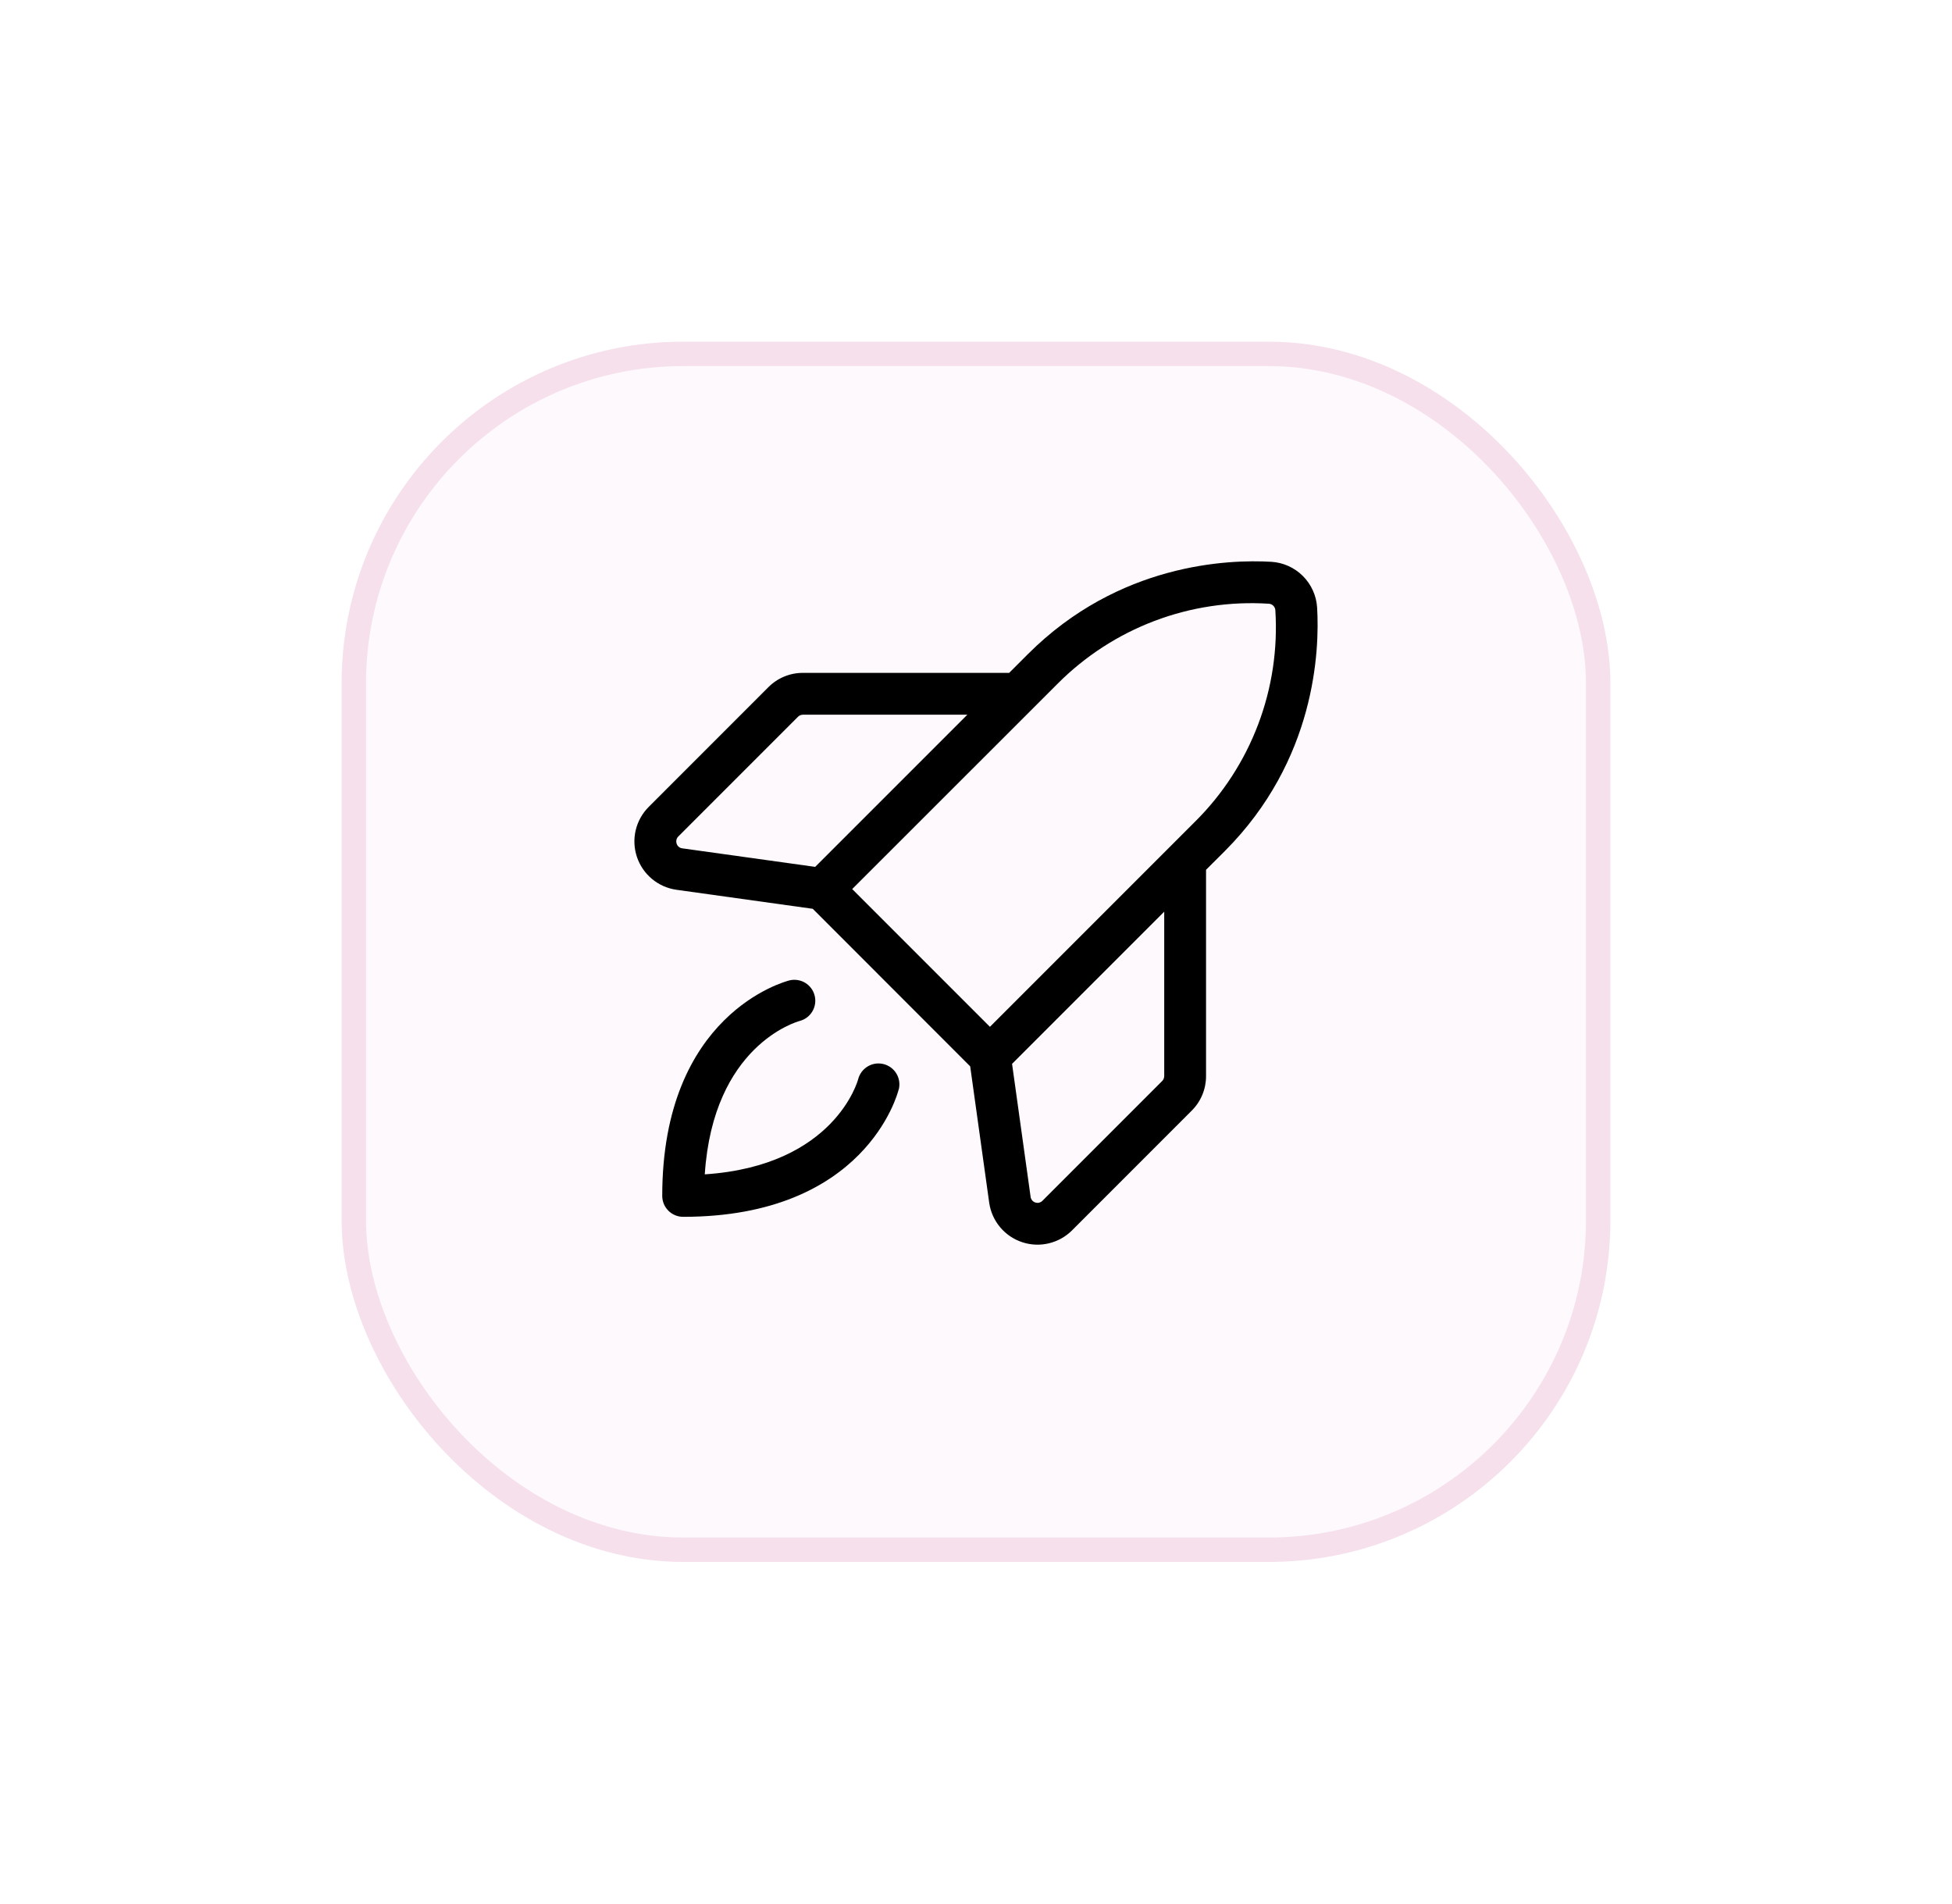 <svg width="80" height="78" viewBox="0 0 80 78" fill="none" xmlns="http://www.w3.org/2000/svg">
<g filter="url(#filter0_d_113_2611)">
<rect x="14" y="12" width="52" height="50" rx="14" fill="#FEF9FC"/>
<rect x="14.5" y="12.5" width="51" height="49" rx="13.5" stroke="#BC3687" stroke-opacity="0.13"/>
</g>
<path d="M36.832 44.637C36.777 44.858 35.44 49.859 27.998 49.859C27.771 49.859 27.553 49.769 27.392 49.608C27.232 49.447 27.141 49.229 27.141 49.002C27.141 41.559 32.15 40.222 32.363 40.169C32.582 40.119 32.812 40.156 33.004 40.273C33.196 40.391 33.334 40.578 33.388 40.797C33.443 41.015 33.409 41.245 33.295 41.439C33.181 41.633 32.996 41.774 32.779 41.832C32.636 41.871 29.23 42.844 28.884 48.119C34.219 47.766 35.159 44.261 35.17 44.224C35.225 44.003 35.366 43.814 35.561 43.697C35.756 43.579 35.99 43.545 36.21 43.6C36.431 43.655 36.621 43.795 36.738 43.99C36.855 44.185 36.89 44.419 36.835 44.64L36.832 44.637ZM50.194 34.876L49.428 35.64V44.094C49.428 44.357 49.377 44.617 49.276 44.859C49.176 45.102 49.028 45.322 48.842 45.507L43.935 50.415C43.672 50.677 43.342 50.861 42.981 50.946C42.62 51.032 42.243 51.015 41.891 50.898C41.539 50.781 41.226 50.569 40.988 50.284C40.75 50 40.595 49.655 40.542 49.288L39.762 43.694L33.31 37.238L27.72 36.458C27.352 36.406 27.006 36.252 26.72 36.014C26.435 35.776 26.221 35.464 26.103 35.111C25.985 34.758 25.968 34.38 26.053 34.018C26.139 33.657 26.323 33.326 26.586 33.063L31.493 28.155C31.678 27.969 31.898 27.822 32.141 27.722C32.383 27.621 32.643 27.57 32.906 27.571H41.359L42.123 26.807C45.853 23.076 50.348 22.916 52.107 23.02C52.593 23.05 53.052 23.257 53.397 23.602C53.742 23.947 53.949 24.405 53.98 24.892C54.084 26.651 53.922 31.143 50.194 34.876ZM27.96 34.76L33.409 35.52L39.645 29.285H32.906C32.83 29.286 32.758 29.316 32.704 29.37L27.799 34.275C27.762 34.311 27.736 34.357 27.724 34.408C27.712 34.458 27.713 34.511 27.729 34.56C27.743 34.613 27.773 34.66 27.814 34.695C27.855 34.731 27.906 34.754 27.96 34.76ZM47.714 37.355L41.478 43.591L42.238 49.043C42.245 49.096 42.268 49.145 42.302 49.185C42.336 49.226 42.381 49.256 42.432 49.272C42.482 49.289 42.536 49.291 42.587 49.279C42.639 49.266 42.686 49.239 42.723 49.202L47.629 44.295C47.683 44.242 47.713 44.17 47.714 44.094V37.355ZM52.268 24.999C52.263 24.932 52.233 24.868 52.185 24.82C52.138 24.773 52.074 24.743 52.007 24.738C50.411 24.635 48.811 24.876 47.316 25.442C45.82 26.009 44.464 26.889 43.336 28.024L34.926 36.429L40.571 42.074L47.965 34.68L48.981 33.664C50.115 32.538 50.995 31.182 51.562 29.687C52.129 28.193 52.37 26.595 52.268 24.999Z" fill="black"/>
<defs>
<filter id="filter0_d_113_2611" x="0" y="0" width="80" height="78" filterUnits="userSpaceOnUse" color-interpolation-filters="sRGB">
<feFlood flood-opacity="0" result="BackgroundImageFix"/>
<feColorMatrix in="SourceAlpha" type="matrix" values="0 0 0 0 0 0 0 0 0 0 0 0 0 0 0 0 0 0 127 0" result="hardAlpha"/>
<feOffset dy="2"/>
<feGaussianBlur stdDeviation="7"/>
<feComposite in2="hardAlpha" operator="out"/>
<feColorMatrix type="matrix" values="0 0 0 0 0 0 0 0 0 0 0 0 0 0 0 0 0 0 0.08 0"/>
<feBlend mode="normal" in2="BackgroundImageFix" result="effect1_dropShadow_113_2611"/>
<feBlend mode="normal" in="SourceGraphic" in2="effect1_dropShadow_113_2611" result="shape"/>
</filter>
</defs>
</svg>
